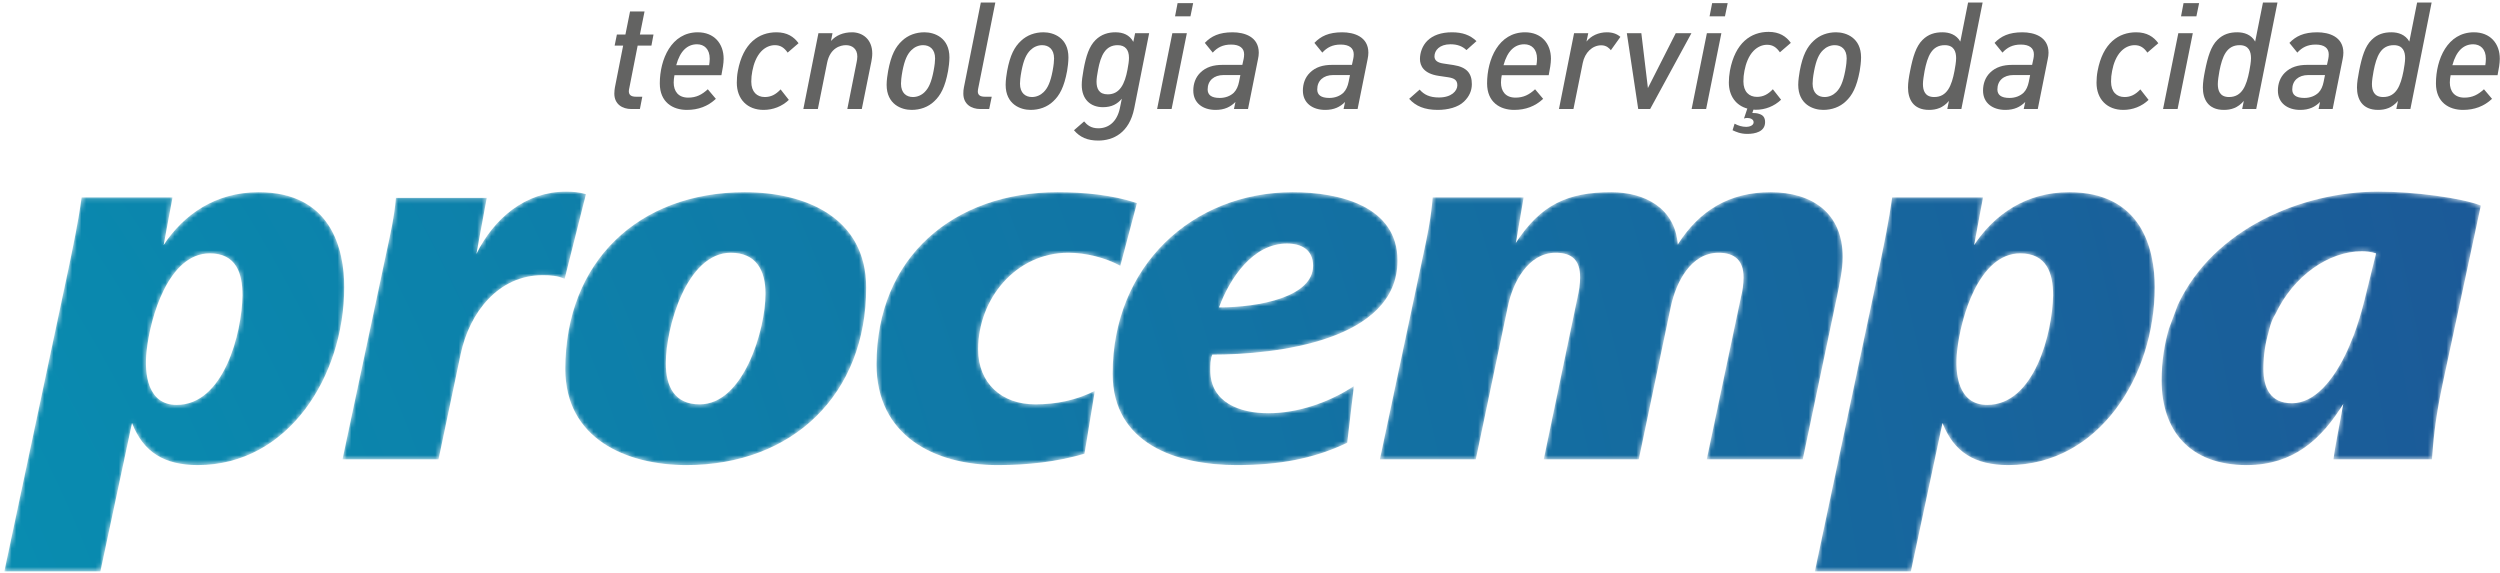 <?xml version="1.0" encoding="UTF-8"?>
<svg width="537px" height="123px" viewBox="0 0 537 123" version="1.1" xmlns="http://www.w3.org/2000/svg" xmlns:xlink="http://www.w3.org/1999/xlink">
    <!-- Generator: Sketch 52.6 (67491) - http://www.bohemiancoding.com/sketch -->
    <title>Group</title>
    <desc>Created with Sketch.</desc>
    <defs>
        <path d="M0.433,38 C0.433,52.914 13.452,58.622 26.47,58.622 C49.24,58.622 65.054,43.434 65.054,20.513 C65.054,5.438 52.021,0.01 38.977,0.01 C16.149,0.01 0.433,14.929 0.433,38 M22.018,36.764 C22.018,29.087 26.47,13.014 35.975,13.014 C41.439,13.014 43.434,16.798 43.434,21.817 C43.434,29.517 38.756,45.577 29.288,45.577 C23.82,45.577 22.018,41.65 22.018,36.764" id="path-1"></path>
        <radialGradient cx="-530.87%" cy="293.659%" fx="-530.87%" fy="293.659%" r="2123.541%" gradientTransform="translate(-5.309,2.937),scale(0.907,1),rotate(-11.037),translate(5.309,-2.937)" id="radialGradient-3">
            <stop stop-color="#00A3BB" offset="0%"></stop>
            <stop stop-color="#2C2D82" offset="100%"></stop>
        </radialGradient>
        <path d="M35.147,11.365 L37.06,1.124 L17.542,1.124 C16.884,5.992 15.852,10.911 14.875,15.684 L0.933,81.453 L21.565,81.453 L28.356,49.585 C30.793,55.846 35.269,58.622 42.503,58.622 C61.898,58.622 73.938,39.54 73.938,20.391 C73.938,12.238 71.139,0.01 55.544,0.01 C46.293,0.01 39.478,4.778 35.147,11.365 M31.495,34.067 C32.26,26.971 36.146,13.144 45.065,13.144 C50.737,13.144 52.091,17.408 52.091,22.153 C51.968,30.307 48.084,45.695 37.948,45.695 C31.797,45.695 30.919,39.21 31.495,34.067" id="path-4"></path>
        <radialGradient cx="-304.811%" cy="211.35%" fx="-304.811%" fy="211.35%" r="1704.768%" gradientTransform="translate(-3.048,2.114),scale(1,0.896),rotate(-11.037),translate(3.048,-2.114)" id="radialGradient-6">
            <stop stop-color="#00A3BB" offset="0%"></stop>
            <stop stop-color="#2C2D82" offset="100%"></stop>
        </radialGradient>
        <path d="M29.331,14.266 L31.555,2.224 L12.043,2.224 C11.721,6.231 10.817,10.209 9.94,14.266 L0.569,58.385 L21.194,58.385 L25.979,35.648 C27.878,26.863 34.009,18.828 43.595,18.828 C45.257,18.828 46.818,18.951 48.284,19.611 L52.859,1.436 C51.516,1.01 50.063,0.882 48.612,0.882 C39.802,0.882 33.1,6.651 29.331,14.266" id="path-7"></path>
        <radialGradient cx="-564.485%" cy="299.558%" fx="-564.485%" fy="299.558%" r="2380.169%" gradientTransform="translate(-5.645,2.996),scale(1,0.909),rotate(-11.037),translate(5.645,-2.996)" id="radialGradient-9">
            <stop stop-color="#00A3BB" offset="0%"></stop>
            <stop stop-color="#2C2D82" offset="100%"></stop>
        </radialGradient>
        <path d="M3.808,25.196 L1.899,30.299 C0.893,33.718 0.321,37.428 0.321,41.446 C0.321,52.011 6.137,59.622 18.61,59.622 C28.638,59.622 34.669,54.036 39.348,46.46 C38.575,50.803 37.568,55.61 37.221,58.385 L58.384,58.385 C58.643,55.062 58.945,50.321 60.584,42.621 L60.993,40.697 L68.883,3.87 C64.731,2.224 54.495,0.882 46.953,0.882 C30.494,0.882 11.48,8.805 3.808,25.196 M22.179,38.883 C22.179,36.097 22.582,33.438 23.299,31.032 C23.299,31.032 23.764,28.648 24.787,27.132 C28.638,18.951 36.236,13.69 43.337,13.69 C44.228,13.69 45.346,13.808 46.377,14.144 L43.925,24.082 C43.276,26.734 42.48,29.309 41.62,31.659 L40.411,34.586 C37.283,41.58 33.092,46.337 28.313,46.337 C23.634,46.337 22.179,43.013 22.179,38.883" id="path-10"></path>
        <radialGradient cx="-1000.369%" cy="293.247%" fx="-1000.369%" fy="293.247%" r="2118.669%" gradientTransform="translate(-10.004,2.932),scale(0.857,1),rotate(-11.037),translate(10.004,-2.932)" id="radialGradient-12">
            <stop stop-color="#00A3BB" offset="0%"></stop>
            <stop stop-color="#2C2D82" offset="100%"></stop>
        </radialGradient>
        <path d="M35.042,11.365 L36.951,1.124 L17.438,1.124 C16.766,5.992 15.759,10.911 14.763,15.684 L0.829,81.453 L21.456,81.453 L28.249,49.585 C30.711,55.846 35.16,58.622 42.407,58.622 C61.791,58.622 73.834,39.54 73.834,20.391 C73.834,12.238 71.035,0.01 55.456,0.01 C46.19,0.01 39.385,4.778 35.042,11.365 M31.395,34.067 C32.15,26.971 36.05,13.144 44.959,13.144 C50.645,13.144 52.009,17.408 52.009,22.153 C51.859,30.307 47.98,45.695 37.847,45.695 C31.708,45.695 30.812,39.21 31.395,34.067" id="path-13"></path>
        <radialGradient cx="-837.514%" cy="211.35%" fx="-837.514%" fy="211.35%" r="1704.792%" gradientTransform="translate(-8.375,2.114),scale(1,0.896),rotate(-11.037),translate(8.375,-2.114)" id="radialGradient-15">
            <stop stop-color="#00A3BB" offset="0%"></stop>
            <stop stop-color="#2C2D82" offset="100%"></stop>
        </radialGradient>
        <path d="M0.282,36.999 C0.282,52.253 12.628,58.622 26.339,58.622 C32.709,58.622 38.93,57.956 44.95,56.182 L47.175,42.673 C43.188,44.699 38.84,45.577 34.369,45.577 C27.128,45.577 22.101,41.017 22.101,33.765 C22.101,22.965 30.133,13.014 41.498,13.014 C45.196,13.014 49.408,14.05 52.646,15.812 L56.215,2.344 C50.868,0.558 44.728,0.01 39.159,0.01 C16.871,0.01 0.282,13.932 0.282,36.999" id="path-16"></path>
        <radialGradient cx="-732.788%" cy="293.659%" fx="-732.788%" fy="293.659%" r="2225.074%" gradientTransform="translate(-7.328,2.937),scale(1,0.954),rotate(-11.037),translate(7.328,-2.937)" id="radialGradient-18">
            <stop stop-color="#00A3BB" offset="0%"></stop>
            <stop stop-color="#2C2D82" offset="100%"></stop>
        </radialGradient>
        <path d="M64.383,11.241 C63.813,3.452 57.345,0.01 50.102,0.01 C40.734,0.01 34.944,2.663 29.599,10.911 L31.278,1.124 L11.737,1.124 C11.435,5.231 10.641,9.209 9.757,13.266 L0.401,57.385 L21.004,57.385 L27.897,24.504 C28.928,19.523 32.162,13.014 38.161,13.014 C41.754,13.014 43.41,14.683 43.41,18.286 C43.41,19.725 43.187,21.185 42.85,22.623 L35.598,57.385 L56.012,57.385 L62.906,24.504 C64.025,19.4 67.147,13.014 73.158,13.014 C76.633,13.014 78.518,14.683 78.518,18.286 C78.518,19.725 78.306,21.185 77.942,22.623 L70.606,57.385 L91.232,57.385 L98.609,22.293 C99.14,19.607 99.806,16.708 99.806,13.932 C99.806,4.448 93.213,0.01 84.31,0.01 C75.497,0.01 69.05,3.905 64.383,11.241" id="path-19"></path>
        <radialGradient cx="-521.104%" cy="299.994%" fx="-521.104%" fy="299.994%" r="2169.213%" gradientTransform="translate(-5.211,3),scale(0.577,1),rotate(-11.037),translate(5.211,-3)" id="radialGradient-21">
            <stop stop-color="#00A3BB" offset="0%"></stop>
            <stop stop-color="#2C2D82" offset="100%"></stop>
        </radialGradient>
        <path d="M0.997,38.991 C0.997,54.062 14.717,58.622 27.636,58.622 C36.648,58.622 44.126,57.302 51.383,53.827 L52.821,41.65 C47.577,45.125 40.792,47.481 34.446,47.481 C28.409,47.481 21.964,45.247 21.964,38.241 C21.964,37.212 21.964,35.886 22.402,34.895 C35.884,34.895 62.182,31.985 62.182,14.683 C62.182,3.004 49.716,0.01 39.688,0.01 C18.05,0.01 0.997,15.93 0.997,38.991 M38.45,11.034 C41.568,11.034 44.052,12.365 44.052,15.812 C44.052,22.517 32.429,24.749 23.842,24.749 C26.173,18.488 31.092,11.034 38.45,11.034" id="path-22"></path>
        <radialGradient cx="-752.726%" cy="293.659%" fx="-752.726%" fy="293.659%" r="2123.255%" gradientTransform="translate(-7.527,2.937),scale(0.958,1),rotate(-11.037),translate(7.527,-2.937)" id="radialGradient-24">
            <stop stop-color="#00A3BB" offset="0%"></stop>
            <stop stop-color="#2C2D82" offset="100%"></stop>
        </radialGradient>
    </defs>
    <g id="Page-1" stroke="none" stroke-width="1" fill="none" fill-rule="evenodd">
        <g id="Artboard-1" transform="translate(-152, -236)">
            <g id="Group" transform="translate(152, 236)">
                <g id="Group-3" transform="translate(121, 41.28)">
                    <mask id="mask-2" fill="white">
                        <use xlink:href="#path-1"></use>
                    </mask>
                    <g id="Clip-2"></g>
                    <path d="M0.433,38 C0.433,52.914 13.452,58.622 26.47,58.622 C49.24,58.622 65.054,43.434 65.054,20.513 C65.054,5.438 52.021,0.01 38.977,0.01 C16.149,0.01 0.433,14.929 0.433,38 M22.018,36.764 C22.018,29.087 26.47,13.014 35.975,13.014 C41.439,13.014 43.434,16.798 43.434,21.817 C43.434,29.517 38.756,45.577 29.288,45.577 C23.82,45.577 22.018,41.65 22.018,36.764" id="Fill-1" fill="url(#radialGradient-3)" mask="url(#mask-2)"></path>
                </g>
                <g id="Group-6" transform="translate(0, 41.28)">
                    <mask id="mask-5" fill="white">
                        <use xlink:href="#path-4"></use>
                    </mask>
                    <g id="Clip-5"></g>
                    <path d="M35.147,11.365 L37.06,1.124 L17.542,1.124 C16.884,5.992 15.852,10.911 14.875,15.684 L0.933,81.453 L21.565,81.453 L28.356,49.585 C30.793,55.846 35.269,58.622 42.503,58.622 C61.898,58.622 73.938,39.54 73.938,20.391 C73.938,12.238 71.139,0.01 55.544,0.01 C46.293,0.01 39.478,4.778 35.147,11.365 M31.495,34.067 C32.26,26.971 36.146,13.144 45.065,13.144 C50.737,13.144 52.091,17.408 52.091,22.153 C51.968,30.307 48.084,45.695 37.948,45.695 C31.797,45.695 30.919,39.21 31.495,34.067" id="Fill-4" fill="url(#radialGradient-6)" mask="url(#mask-5)"></path>
                </g>
                <g id="Group-9" transform="translate(73, 40.28)">
                    <mask id="mask-8" fill="white">
                        <use xlink:href="#path-7"></use>
                    </mask>
                    <g id="Clip-8"></g>
                    <path d="M29.331,14.266 L31.555,2.224 L12.043,2.224 C11.721,6.231 10.817,10.209 9.94,14.266 L0.569,58.385 L21.194,58.385 L25.979,35.648 C27.878,26.863 34.009,18.828 43.595,18.828 C45.257,18.828 46.818,18.951 48.284,19.611 L52.859,1.436 C51.516,1.01 50.063,0.882 48.612,0.882 C39.802,0.882 33.1,6.651 29.331,14.266" id="Fill-7" fill="url(#radialGradient-9)" mask="url(#mask-8)"></path>
                </g>
                <g id="Group-12" transform="translate(464, 40.28)">
                    <mask id="mask-11" fill="white">
                        <use xlink:href="#path-10"></use>
                    </mask>
                    <g id="Clip-11"></g>
                    <path d="M3.808,25.196 L1.899,30.299 C0.893,33.718 0.321,37.428 0.321,41.446 C0.321,52.011 6.137,59.622 18.61,59.622 C28.638,59.622 34.669,54.036 39.348,46.46 C38.575,50.803 37.568,55.61 37.221,58.385 L58.384,58.385 C58.643,55.062 58.945,50.321 60.584,42.621 L60.993,40.697 L68.883,3.87 C64.731,2.224 54.495,0.882 46.953,0.882 C30.494,0.882 11.48,8.805 3.808,25.196 M22.179,38.883 C22.179,36.097 22.582,33.438 23.299,31.032 C23.299,31.032 23.764,28.648 24.787,27.132 C28.638,18.951 36.236,13.69 43.337,13.69 C44.228,13.69 45.346,13.808 46.377,14.144 L43.925,24.082 C43.276,26.734 42.48,29.309 41.62,31.659 L40.411,34.586 C37.283,41.58 33.092,46.337 28.313,46.337 C23.634,46.337 22.179,43.013 22.179,38.883" id="Fill-10" fill="url(#radialGradient-12)" mask="url(#mask-11)"></path>
                </g>
                <g id="Group-15" transform="translate(389, 41.28)">
                    <mask id="mask-14" fill="white">
                        <use xlink:href="#path-13"></use>
                    </mask>
                    <g id="Clip-14"></g>
                    <path d="M35.042,11.365 L36.951,1.124 L17.438,1.124 C16.766,5.992 15.759,10.911 14.763,15.684 L0.829,81.453 L21.456,81.453 L28.249,49.585 C30.711,55.846 35.16,58.622 42.407,58.622 C61.791,58.622 73.834,39.54 73.834,20.391 C73.834,12.238 71.035,0.01 55.456,0.01 C46.19,0.01 39.385,4.778 35.042,11.365 M31.395,34.067 C32.15,26.971 36.05,13.144 44.959,13.144 C50.645,13.144 52.009,17.408 52.009,22.153 C51.859,30.307 47.98,45.695 37.847,45.695 C31.708,45.695 30.812,39.21 31.395,34.067" id="Fill-13" fill="url(#radialGradient-15)" mask="url(#mask-14)"></path>
                </g>
                <g id="Group-18" transform="translate(188, 41.28)">
                    <mask id="mask-17" fill="white">
                        <use xlink:href="#path-16"></use>
                    </mask>
                    <g id="Clip-17"></g>
                    <path d="M0.282,36.999 C0.282,52.253 12.628,58.622 26.339,58.622 C32.709,58.622 38.93,57.956 44.95,56.182 L47.175,42.673 C43.188,44.699 38.84,45.577 34.369,45.577 C27.128,45.577 22.101,41.017 22.101,33.765 C22.101,22.965 30.133,13.014 41.498,13.014 C45.196,13.014 49.408,14.05 52.646,15.812 L56.215,2.344 C50.868,0.558 44.728,0.01 39.159,0.01 C16.871,0.01 0.282,13.932 0.282,36.999" id="Fill-16" fill="url(#radialGradient-18)" mask="url(#mask-17)"></path>
                </g>
                <g id="Group-21" transform="translate(296, 41.28)">
                    <mask id="mask-20" fill="white">
                        <use xlink:href="#path-19"></use>
                    </mask>
                    <g id="Clip-20"></g>
                    <path d="M64.383,11.241 C63.813,3.452 57.345,0.01 50.102,0.01 C40.734,0.01 34.944,2.663 29.599,10.911 L31.278,1.124 L11.737,1.124 C11.435,5.231 10.641,9.209 9.757,13.266 L0.401,57.385 L21.004,57.385 L27.897,24.504 C28.928,19.523 32.162,13.014 38.161,13.014 C41.754,13.014 43.41,14.683 43.41,18.286 C43.41,19.725 43.187,21.185 42.85,22.623 L35.598,57.385 L56.012,57.385 L62.906,24.504 C64.025,19.4 67.147,13.014 73.158,13.014 C76.633,13.014 78.518,14.683 78.518,18.286 C78.518,19.725 78.306,21.185 77.942,22.623 L70.606,57.385 L91.232,57.385 L98.609,22.293 C99.14,19.607 99.806,16.708 99.806,13.932 C99.806,4.448 93.213,0.01 84.31,0.01 C75.497,0.01 69.05,3.905 64.383,11.241" id="Fill-19" fill="url(#radialGradient-21)" mask="url(#mask-20)"></path>
                </g>
                <g id="Group-24" transform="translate(238, 41.28)">
                    <mask id="mask-23" fill="white">
                        <use xlink:href="#path-22"></use>
                    </mask>
                    <g id="Clip-23"></g>
                    <path d="M0.997,38.991 C0.997,54.062 14.717,58.622 27.636,58.622 C36.648,58.622 44.126,57.302 51.383,53.827 L52.821,41.65 C47.577,45.125 40.792,47.481 34.446,47.481 C28.409,47.481 21.964,45.247 21.964,38.241 C21.964,37.212 21.964,35.886 22.402,34.895 C35.884,34.895 62.182,31.985 62.182,14.683 C62.182,3.004 49.716,0.01 39.688,0.01 C18.05,0.01 0.997,15.93 0.997,38.991 M38.45,11.034 C41.568,11.034 44.052,12.365 44.052,15.812 C44.052,22.517 32.429,24.749 23.842,24.749 C26.173,18.488 31.092,11.034 38.45,11.034" id="Fill-22" fill="url(#radialGradient-24)" mask="url(#mask-23)"></path>
                </g>
                <g id="Group-77" transform="translate(131, 0.28)" fill="#636362">
                    <path d="M8.927,9.511 L5.97,9.511 L4.201,18.51 C4.135,18.862 4.073,19.053 4.073,19.304 C4.073,20.048 4.492,20.496 5.612,20.496 L6.965,20.496 L6.451,23.137 L4.587,23.137 C2.724,23.137 0.958,22.136 0.958,19.824 C0.958,19.304 1.026,18.834 1.087,18.475 L2.852,9.511 L1.026,9.511 L1.507,7.138 L3.339,7.138 L4.333,2.186 L7.447,2.186 L6.451,7.138 L9.372,7.138 L8.927,9.511 Z" id="Fill-25"></path>
                    <path d="M18.723,9.231 C16.697,9.231 15.091,10.608 14.254,13.725 L21.322,13.725 C21.384,13.305 21.45,12.857 21.45,12.342 C21.45,10.255 20.261,9.231 18.723,9.231 M23.957,15.879 L13.873,15.879 C13.776,16.416 13.709,16.903 13.709,17.446 C13.709,19.304 14.674,20.691 16.828,20.691 C18.563,20.691 19.783,20.048 21.031,18.895 L22.768,20.949 C21.067,22.555 18.982,23.327 16.537,23.327 C13.515,23.327 10.725,21.688 10.725,17.641 C10.725,12.471 13.203,6.657 18.885,6.657 C22.349,6.657 24.438,9.029 24.438,12.342 C24.438,13.305 24.216,14.592 23.957,15.879" id="Fill-27"></path>
                    <path d="M38.188,11.021 C37.45,9.964 36.641,9.421 35.455,9.421 C34.431,9.421 33.398,9.841 32.531,10.736 C31.509,11.793 30.895,13.399 30.602,14.973 C30.442,15.778 30.377,16.456 30.377,17.256 C30.377,19.471 31.602,20.562 33.27,20.562 C34.587,20.562 35.62,20.047 36.672,18.922 L38.441,21.177 C36.968,22.588 35.038,23.326 33.017,23.326 C29.546,23.326 27.265,21.049 27.265,17.485 C27.265,16.747 27.328,15.818 27.488,14.973 C28.613,8.934 32.02,6.657 35.776,6.657 C38.087,6.657 39.535,7.625 40.526,9.002 L38.188,11.021 Z" id="Fill-29"></path>
                    <path d="M56.174,12.919 L54.114,23.137 L51.003,23.137 L52.992,13.143 C53.085,12.723 53.152,12.248 53.152,11.861 C53.152,10.188 52.027,9.421 50.707,9.421 C49.588,9.421 47.31,9.964 46.664,13.21 L44.674,23.137 L41.557,23.137 L44.798,6.847 L47.822,6.847 L47.495,8.521 C48.56,7.328 50.099,6.657 52.027,6.657 C54.21,6.657 56.363,8.101 56.363,11.218 C56.363,11.861 56.266,12.403 56.174,12.919" id="Fill-31"></path>
                    <path d="M67.282,9.421 C66.319,9.421 65.418,9.84 64.78,10.478 C63.88,11.346 63.303,12.627 62.849,14.972 C62.595,16.326 62.533,17.193 62.533,17.703 C62.533,19.728 63.717,20.562 65.099,20.562 C66.062,20.562 66.965,20.148 67.603,19.51 C68.505,18.631 69.081,17.317 69.531,14.972 C69.789,13.623 69.858,12.795 69.858,12.275 C69.858,10.254 68.666,9.421 67.282,9.421 M72.645,14.972 C72.005,18.442 71.039,20.21 69.659,21.491 C68.373,22.723 66.644,23.326 64.811,23.326 C62.629,23.326 59.447,22.135 59.447,17.933 C59.447,16.936 59.641,15.711 59.769,14.972 C60.41,11.508 61.373,9.768 62.757,8.486 C64.042,7.266 65.74,6.656 67.573,6.656 C69.755,6.656 72.937,7.842 72.937,12.045 C72.937,13.047 72.774,14.234 72.645,14.972" id="Fill-33"></path>
                    <path d="M79.165,18.475 C79.101,18.861 79.036,19.024 79.036,19.342 C79.036,20.048 79.422,20.496 80.547,20.496 L82.024,20.496 L81.478,23.137 L79.551,23.137 C77.686,23.137 75.925,22.135 75.925,19.824 C75.925,19.342 75.952,18.923 76.051,18.475 L79.679,0.267 L82.796,0.267 L79.165,18.475 Z" id="Fill-35"></path>
                    <path d="M92.849,9.421 C91.884,9.421 90.984,9.84 90.342,10.478 C89.444,11.346 88.865,12.627 88.414,14.972 C88.158,16.326 88.093,17.193 88.093,17.703 C88.093,19.728 89.283,20.562 90.664,20.562 C91.626,20.562 92.524,20.148 93.168,19.51 C94.067,18.631 94.649,17.317 95.097,14.972 C95.35,13.623 95.414,12.795 95.414,12.275 C95.414,10.254 94.225,9.421 92.849,9.421 M98.211,14.972 C97.569,18.442 96.607,20.21 95.225,21.491 C93.938,22.723 92.208,23.326 90.373,23.326 C88.191,23.326 85.013,22.135 85.013,17.933 C85.013,16.936 85.203,15.711 85.331,14.972 C85.972,11.508 86.937,9.768 88.316,8.486 C89.604,7.266 91.307,6.656 93.137,6.656 C95.32,6.656 98.499,7.842 98.499,12.045 C98.499,13.047 98.339,14.234 98.211,14.972" id="Fill-37"></path>
                    <path d="M109.069,9.421 C106.466,9.421 105.437,11.603 104.861,14.72 C104.667,15.75 104.536,16.611 104.536,17.255 C104.536,18.794 105.084,19.986 106.948,19.986 C109.517,19.986 110.607,17.77 111.183,14.686 C111.382,13.657 111.505,12.795 111.505,12.146 C111.505,10.383 110.675,9.421 109.069,9.421 Z M112.63,23.002 C111.57,28.268 108.131,29.913 104.894,29.913 C102.58,29.913 100.974,29.202 99.69,27.697 L101.872,25.8 C102.485,26.539 103.318,27.277 104.922,27.277 C107.138,27.277 108.937,25.867 109.547,22.968 L109.966,20.921 C109.034,22.04 107.816,22.744 105.918,22.744 C103.254,22.744 101.358,21.077 101.358,17.966 C101.358,17.154 101.486,16.074 101.745,14.686 C102.288,11.698 102.964,9.672 104.312,8.324 C105.566,7.076 107.076,6.656 108.587,6.656 C110.221,6.656 111.637,7.205 112.437,8.711 L112.824,6.847 L115.839,6.847 L112.63,23.002 Z" id="Fill-39"></path>
                    <path d="M124.709,3.221 L121.402,3.221 L121.945,0.395 L125.289,0.395 L124.709,3.221 Z M120.658,23.137 L117.546,23.137 L120.82,6.847 L123.937,6.847 L120.658,23.137 Z" id="Fill-41"></path>
                    <path d="M131.835,15.84 C129.752,15.84 128.403,17.032 128.403,18.923 C128.403,20.082 129.168,20.758 131,20.758 C132.219,20.758 133.283,20.339 134.021,19.639 C134.597,19.052 134.953,18.252 135.146,17.289 L135.432,15.84 L131.835,15.84 Z M139.222,12.403 L137.071,23.137 L134.054,23.137 L134.373,21.621 C133.313,22.684 132.031,23.327 130.104,23.327 C127.403,23.327 125.319,21.878 125.319,19.181 C125.319,17.703 125.797,16.355 126.797,15.359 C128.045,14.105 129.684,13.657 131.547,13.657 L135.854,13.657 L136.142,12.342 C136.203,12.046 136.237,11.732 136.237,11.38 C136.237,10.059 135.274,9.293 133.447,9.293 C131.643,9.293 130.49,9.931 129.494,11.022 L127.793,8.935 C129.168,7.491 130.87,6.657 133.764,6.657 C136.267,6.657 139.385,7.586 139.385,11.055 C139.385,11.447 139.32,11.996 139.222,12.403 Z" id="Fill-43"></path>
                    <path d="M155.373,15.84 C153.29,15.84 151.942,17.032 151.942,18.923 C151.942,20.082 152.714,20.758 154.544,20.758 C155.764,20.758 156.827,20.339 157.566,19.639 C158.137,19.052 158.495,18.252 158.686,17.289 L158.976,15.84 L155.373,15.84 Z M162.77,12.403 L160.611,23.137 L157.6,23.137 L157.919,21.621 C156.861,22.684 155.574,23.327 153.649,23.327 C150.951,23.327 148.859,21.878 148.859,19.181 C148.859,17.703 149.34,16.355 150.342,15.359 C151.589,14.105 153.224,13.657 155.093,13.657 L159.396,13.657 L159.681,12.342 C159.748,12.046 159.782,11.732 159.782,11.38 C159.782,10.059 158.82,9.293 156.989,9.293 C155.188,9.293 154.03,9.931 153.034,11.022 L151.332,8.935 C152.714,7.491 154.41,6.657 157.308,6.657 C159.815,6.657 162.927,7.586 162.927,11.055 C162.927,11.447 162.859,11.996 162.77,12.403 Z" id="Fill-45"></path>
                    <path d="M183.995,10.479 C183.094,9.611 181.974,9.23 180.554,9.23 C178.214,9.23 177.123,10.54 177.123,11.828 C177.123,12.695 177.766,13.181 179.049,13.367 L181.203,13.691 C184.09,14.139 185.153,15.488 185.153,17.799 C185.153,19.18 184.605,20.439 183.48,21.526 C182.198,22.779 179.983,23.326 177.828,23.326 C175.002,23.326 173.1,22.52 171.689,20.948 L173.939,18.962 C174.874,20.047 176.088,20.659 178.085,20.659 C180.783,20.659 182.037,19.248 182.037,18.034 C182.037,16.869 181.293,16.517 180.139,16.326 L177.99,16.008 C174.812,15.527 174.006,13.854 174.006,12.403 C174.006,11.056 174.521,9.543 175.578,8.486 C176.771,7.301 178.566,6.657 180.878,6.657 C183.128,6.657 184.762,7.234 186.149,8.553 L183.995,10.479 Z" id="Fill-47"></path>
                    <path d="M196.423,9.231 C194.398,9.231 192.798,10.608 191.958,13.725 L199.02,13.725 C199.093,13.305 199.155,12.857 199.155,12.342 C199.155,10.255 197.968,9.231 196.423,9.231 M201.662,15.879 L191.578,15.879 C191.477,16.416 191.41,16.903 191.41,17.446 C191.41,19.304 192.372,20.691 194.532,20.691 C196.261,20.691 197.487,20.048 198.735,18.895 L200.469,20.949 C198.768,22.555 196.681,23.327 194.241,23.327 C191.22,23.327 188.427,21.688 188.427,17.641 C188.427,12.471 190.895,6.657 196.58,6.657 C200.055,6.657 202.143,9.029 202.143,12.342 C202.143,13.305 201.919,14.592 201.662,15.879" id="Fill-49"></path>
                    <path d="M215.013,10.507 C214.655,10.059 214.04,9.449 212.954,9.449 C211.029,9.449 209.417,11.022 208.975,13.243 L206.978,23.137 L203.866,23.137 L207.112,6.847 L210.157,6.847 L209.775,8.649 C210.739,7.424 212.339,6.657 214.141,6.657 C215.383,6.657 216.3,6.987 217.062,7.642 L215.013,10.507 Z" id="Fill-51"></path>
                    <polygon id="Fill-53" points="223.452 23.137 220.889 23.137 218.444 6.847 221.56 6.847 222.971 18.632 228.952 6.847 232.322 6.847"></polygon>
                    <path d="M239.523,3.221 L236.216,3.221 L236.769,0.395 L240.105,0.395 L239.523,3.221 Z M235.477,23.137 L232.36,23.137 L235.639,6.847 L238.751,6.847 L235.477,23.137 Z" id="Fill-55"></path>
                    <path d="M263.099,9.421 C262.137,9.421 261.236,9.84 260.598,10.478 C259.691,11.346 259.12,12.627 258.667,14.972 C258.41,16.326 258.348,17.193 258.348,17.703 C258.348,19.728 259.535,20.562 260.917,20.562 C261.885,20.562 262.78,20.148 263.418,19.51 C264.319,18.631 264.895,17.317 265.349,14.972 C265.6,13.623 265.668,12.795 265.668,12.275 C265.668,10.254 264.481,9.421 263.099,9.421 M268.465,14.972 C267.817,18.442 266.854,20.21 265.477,21.491 C264.191,22.723 262.456,23.326 260.625,23.326 C258.443,23.326 255.259,22.135 255.259,17.933 C255.259,16.936 255.461,15.711 255.584,14.972 C256.228,11.508 257.19,9.768 258.572,8.486 C259.86,7.266 261.555,6.656 263.385,6.656 C265.567,6.656 268.757,7.842 268.757,12.045 C268.757,13.047 268.588,14.234 268.465,14.972" id="Fill-57"></path>
                    <path d="M286.736,9.421 C283.944,9.421 283.015,11.827 282.4,14.972 C282.243,15.879 282.047,17.004 282.047,17.77 C282.047,19.152 282.466,20.562 284.459,20.562 C287.257,20.562 288.219,18.123 288.823,14.972 C288.986,14.077 289.176,12.985 289.176,12.213 C289.176,10.837 288.734,9.421 286.736,9.421 Z M290.301,23.136 L287.279,23.136 L287.632,21.396 C286.35,22.913 284.873,23.326 283.361,23.326 C279.892,23.326 278.841,20.948 278.841,18.509 C278.841,17.485 279.03,16.259 279.289,14.972 C279.892,11.894 280.575,9.672 281.952,8.302 C283.205,7.043 284.649,6.656 286.222,6.656 C287.699,6.656 289.215,7.138 290.076,8.649 L291.744,0.266 L294.868,0.266 L290.301,23.136 Z" id="Fill-59"></path>
                    <path d="M301.481,15.84 C299.387,15.84 298.04,17.032 298.04,18.923 C298.04,20.082 298.817,20.758 300.641,20.758 C301.861,20.758 302.925,20.339 303.663,19.639 C304.245,19.052 304.592,18.252 304.788,17.289 L305.074,15.84 L301.481,15.84 Z M308.862,12.403 L306.713,23.137 L303.696,23.137 L304.022,21.621 C302.959,22.684 301.671,23.327 299.746,23.327 C297.049,23.327 294.957,21.878 294.957,19.181 C294.957,17.703 295.438,16.355 296.433,15.359 C297.686,14.105 299.327,13.657 301.189,13.657 L305.499,13.657 L305.779,12.342 C305.845,12.046 305.88,11.732 305.88,11.38 C305.88,10.059 304.917,9.293 303.081,9.293 C301.291,9.293 300.127,9.931 299.13,11.022 L297.429,8.935 C298.817,7.491 300.518,6.657 303.406,6.657 C305.913,6.657 309.024,7.586 309.024,11.055 C309.024,11.447 308.957,11.996 308.862,12.403 Z" id="Fill-61"></path>
                    <path d="M330.255,11.021 C329.517,9.964 328.716,9.421 327.53,9.421 C326.495,9.421 325.471,9.841 324.603,10.736 C323.573,11.793 322.969,13.399 322.678,14.973 C322.516,15.778 322.454,16.456 322.454,17.256 C322.454,19.471 323.674,20.562 325.342,20.562 C326.656,20.562 327.686,20.047 328.745,18.922 L330.512,21.177 C329.035,22.588 327.11,23.326 325.084,23.326 C321.621,23.326 319.332,21.049 319.332,17.485 C319.332,16.747 319.4,15.818 319.562,14.973 C320.686,8.934 324.088,6.657 327.849,6.657 C330.154,6.657 331.609,7.625 332.605,9.002 L330.255,11.021 Z" id="Fill-63"></path>
                    <path d="M340.787,3.221 L337.486,3.221 L338.023,0.395 L341.369,0.395 L340.787,3.221 Z M336.746,23.137 L333.624,23.137 L336.903,6.847 L340.015,6.847 L336.746,23.137 Z" id="Fill-65"></path>
                    <path d="M350.076,9.421 C347.278,9.421 346.35,11.827 345.733,14.972 C345.577,15.879 345.387,17.004 345.387,17.77 C345.387,19.152 345.801,20.562 347.793,20.562 C350.585,20.562 351.553,18.123 352.158,14.972 C352.326,14.077 352.516,12.985 352.516,12.213 C352.516,10.837 352.068,9.421 350.076,9.421 Z M353.636,23.136 L350.618,23.136 L350.971,21.396 C349.684,22.913 348.207,23.326 346.696,23.326 C343.232,23.326 342.175,20.948 342.175,18.509 C342.175,17.485 342.364,16.259 342.622,14.972 C343.232,11.894 343.909,9.672 345.285,8.302 C346.539,7.043 347.983,6.656 349.561,6.656 C351.039,6.656 352.55,7.138 353.411,8.649 L355.084,0.266 L358.201,0.266 L353.636,23.136 Z" id="Fill-67"></path>
                    <path d="M364.816,15.84 C362.723,15.84 361.375,17.032 361.375,18.923 C361.375,20.082 362.147,20.758 363.982,20.758 C365.196,20.758 366.259,20.339 366.998,19.639 C367.58,19.052 367.927,18.252 368.117,17.289 L368.408,15.84 L364.816,15.84 Z M372.203,12.403 L370.054,23.137 L367.031,23.137 L367.345,21.621 C366.293,22.684 365.005,23.327 363.082,23.327 C360.384,23.327 358.291,21.878 358.291,19.181 C358.291,17.703 358.773,16.355 359.769,15.359 C361.022,14.105 362.667,13.657 364.524,13.657 L368.834,13.657 L369.119,12.342 C369.18,12.046 369.213,11.732 369.213,11.38 C369.213,10.059 368.252,9.293 366.416,9.293 C364.626,9.293 363.462,9.931 362.466,11.022 L360.765,8.935 C362.147,7.491 363.853,6.657 366.747,6.657 C369.248,6.657 372.358,7.586 372.358,11.055 C372.358,11.447 372.292,11.996 372.203,12.403 Z" id="Fill-69"></path>
                    <path d="M383.188,9.421 C380.384,9.421 379.461,11.827 378.849,14.972 C378.688,15.879 378.491,17.004 378.491,17.77 C378.491,19.152 378.918,20.562 380.904,20.562 C383.702,20.562 384.664,18.123 385.274,14.972 C385.43,14.077 385.622,12.985 385.622,12.213 C385.622,10.837 385.18,9.421 383.188,9.421 Z M386.752,23.136 L383.729,23.136 L384.087,21.396 C382.8,22.913 381.324,23.326 379.812,23.326 C376.342,23.326 375.279,20.948 375.279,18.509 C375.279,17.485 375.481,16.259 375.733,14.972 C376.342,11.894 377.014,9.672 378.402,8.302 C379.656,7.043 381.099,6.656 382.666,6.656 C384.149,6.656 385.654,7.138 386.527,8.649 L388.195,0.266 L391.312,0.266 L386.752,23.136 Z" id="Fill-71"></path>
                    <path d="M400.238,9.231 C398.217,9.231 396.611,10.608 395.772,13.725 L402.845,13.725 C402.907,13.305 402.967,12.857 402.967,12.342 C402.967,10.255 401.782,9.231 400.238,9.231 M405.475,15.879 L395.392,15.879 C395.291,16.416 395.224,16.903 395.224,17.446 C395.224,19.304 396.197,20.691 398.346,20.691 C400.081,20.691 401.301,20.048 402.554,18.895 L404.289,20.949 C402.582,22.555 400.495,23.327 398.055,23.327 C395.033,23.327 392.241,21.688 392.241,17.641 C392.241,12.471 394.709,6.657 400.394,6.657 C403.87,6.657 405.957,9.029 405.957,12.342 C405.957,13.305 405.733,14.592 405.475,15.879" id="Fill-73"></path>
                    <path d="M246.132,23.299 C248.164,23.299 250.1,22.554 251.576,21.138 L249.809,18.889 C248.746,20.014 247.705,20.529 246.389,20.529 C244.711,20.529 243.485,19.432 243.485,17.205 C243.485,16.405 243.553,15.722 243.709,14.916 C244.006,13.338 244.616,11.727 245.645,10.663 C246.519,9.762 247.548,9.337 248.578,9.337 C249.776,9.337 250.581,9.885 251.32,10.954 L253.67,8.928 C252.674,7.541 251.224,6.567 248.902,6.567 C245.13,6.567 241.717,8.861 240.587,14.916 C240.431,15.761 240.357,16.69 240.357,17.44 C240.357,20.344 241.891,22.376 244.324,23.041 L243.608,25.179 C243.81,25.106 244.061,25.056 244.291,25.056 C244.818,25.056 245.679,25.252 245.679,25.985 C245.679,26.718 244.694,26.97 244.112,26.97 C243.206,26.97 242.372,26.718 241.589,26.287 L241.157,27.697 C241.891,28.027 242.825,28.481 244.314,28.481 C245.982,28.481 248.141,28.027 248.141,25.957 C248.141,24.972 247.716,24.468 246.961,24.216 C246.485,24.021 245.903,23.987 245.399,23.987 L245.64,23.265 C245.803,23.277 245.959,23.299 246.132,23.299" id="Fill-75"></path>
                </g>
            </g>
        </g>
    </g>
</svg>